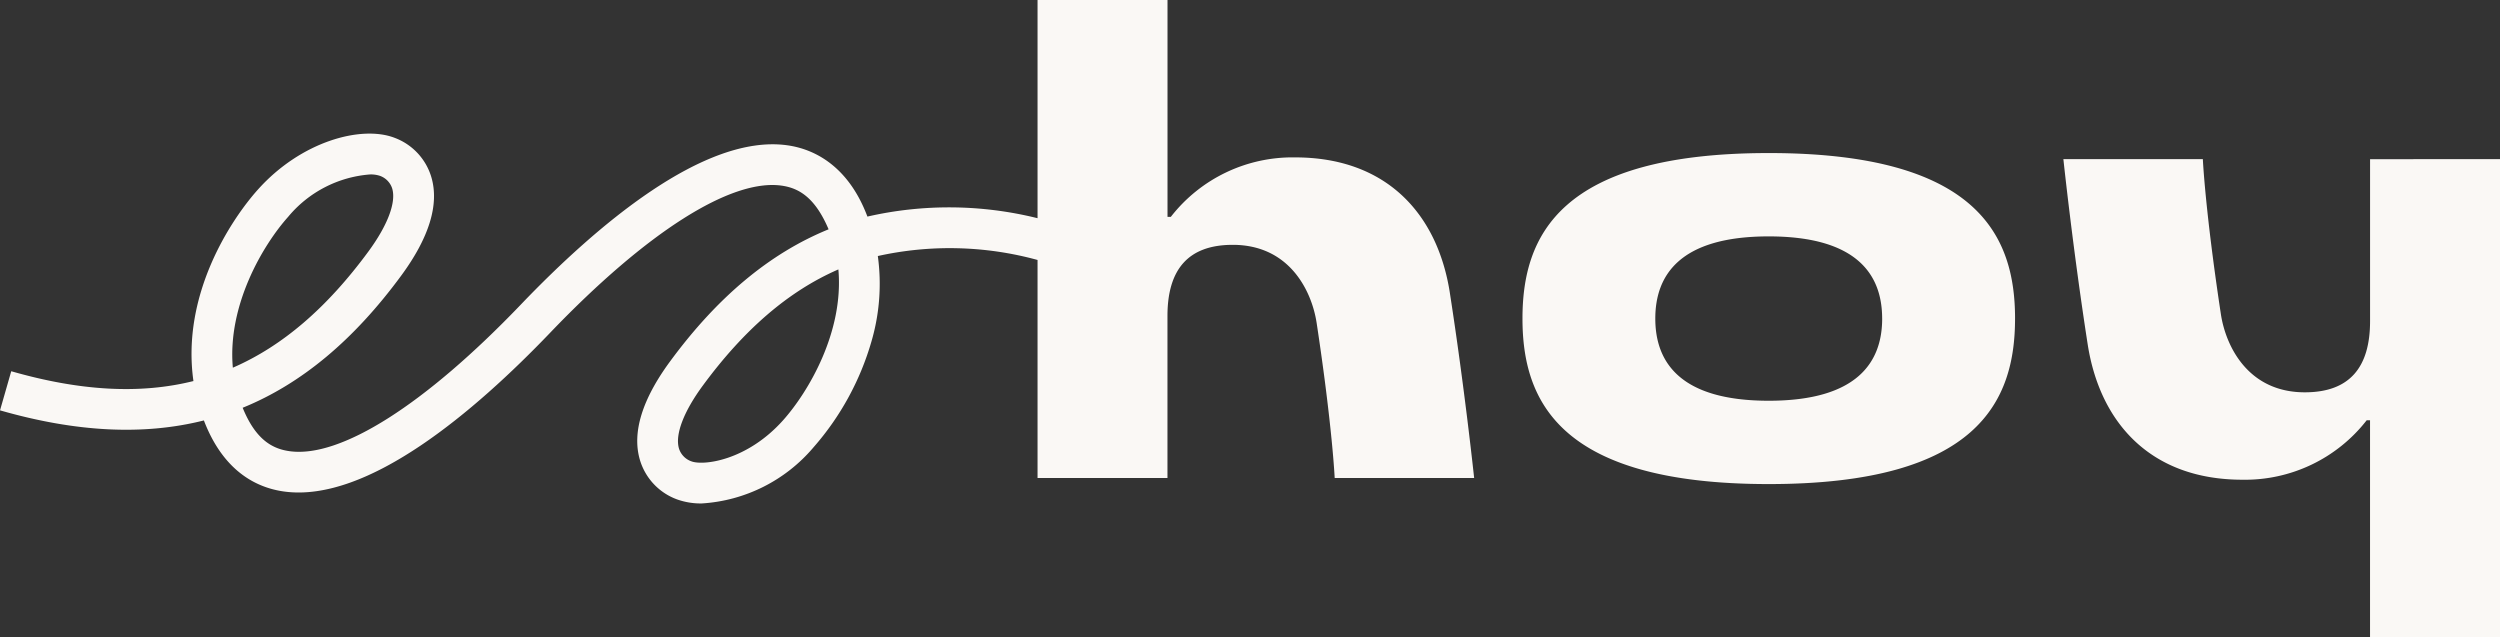 <?xml version="1.0" encoding="UTF-8"?> <svg xmlns="http://www.w3.org/2000/svg" width="216" height="55.047" viewBox="0 0 216 55.047"><rect x="0" y="0" width="216" height="55.047" fill="#333333" stroke="none"/><path id="logo_eshoy" d="M390.84,248.669v41.3H379.611V271.229h-.289a13.322,13.322,0,0,1-10.736,5.137c-7.9,0-12.31-4.888-13.37-11.7-1.266-8.142-2.1-16-2.1-16h12.05s.194,4.387,1.559,13.4c.41,2.7,2.3,6.748,7.252,6.748,3.879,0,5.637-2.167,5.637-6.144v-14Zm-41.9,13.773c0,7.1-3.164,14.3-21.279,14.3s-21.279-7.2-21.279-14.3,3.164-14.3,21.279-14.3S348.941,255.341,348.941,262.442Zm-11.482,0c0-3.726-2.095-7.1-9.8-7.1s-9.8,3.375-9.8,7.1,2.095,7.1,9.8,7.1S337.46,266.168,337.46,262.442Zm-37.351-2.222c1.266,8.142,2.1,16,2.1,16h-12.05s-.194-4.388-1.559-13.4c-.409-2.7-2.3-6.748-7.252-6.748-3.879,0-5.637,2.166-5.637,6.144v14H264.484V257.379a28.686,28.686,0,0,0-13.8-.34,17.708,17.708,0,0,1-.548,7.372,23.909,23.909,0,0,1-5.013,9.161,13.754,13.754,0,0,1-9.653,4.844,6.072,6.072,0,0,1-2.139-.352,5.206,5.206,0,0,1-3.2-3.4c-.7-2.358.18-5.227,2.607-8.525,4.081-5.547,8.6-9.334,13.693-11.409-1.157-2.719-2.537-3.565-4.076-3.776-4.38-.6-11.662,4.029-19.97,12.7-6.522,6.808-15.8,14.72-23,13.731-2.654-.364-5.346-2-6.929-6.141-5.234,1.317-11.057,1.01-17.614-.872l.969-3.379c5.928,1.7,11.108,2.007,15.742.848-1.065-7.519,3.3-14.006,5.561-16.534,3.745-4.188,8.936-5.574,11.792-4.492a5.206,5.206,0,0,1,3.2,3.4c.7,2.358-.18,5.227-2.607,8.525-4.081,5.548-8.595,9.334-13.693,11.409,1.107,2.715,2.523,3.543,4.058,3.753,4.4.609,11.691-4.018,19.987-12.68,6.53-6.816,15.815-14.734,22.986-13.754,2.658.364,5.407,2.065,6.947,6.163a31.665,31.665,0,0,1,14.7.14V234.918h11.229v18.736H276a13.322,13.322,0,0,1,10.736-5.137C294.64,248.518,299.048,253.406,300.108,260.22Zm-105.151,6.468c4.316-1.877,8.152-5.2,11.706-10.028,1.667-2.266,2.42-4.251,2.067-5.446a1.714,1.714,0,0,0-1.07-1.106,2.514,2.514,0,0,0-.85-.118,10.2,10.2,0,0,0-7.076,3.666C197.565,256.08,194.474,261.288,194.958,266.688Zm52.319-8.492c-4.316,1.877-8.151,5.2-11.705,10.028-1.667,2.265-2.42,4.25-2.067,5.445a1.714,1.714,0,0,0,1.07,1.107c1.047.4,4.811-.063,7.927-3.548C244.669,268.8,247.76,263.6,247.276,258.2Z" transform="translate(-174.84 -234.918)" fill="#faf8f5"></path></svg> 